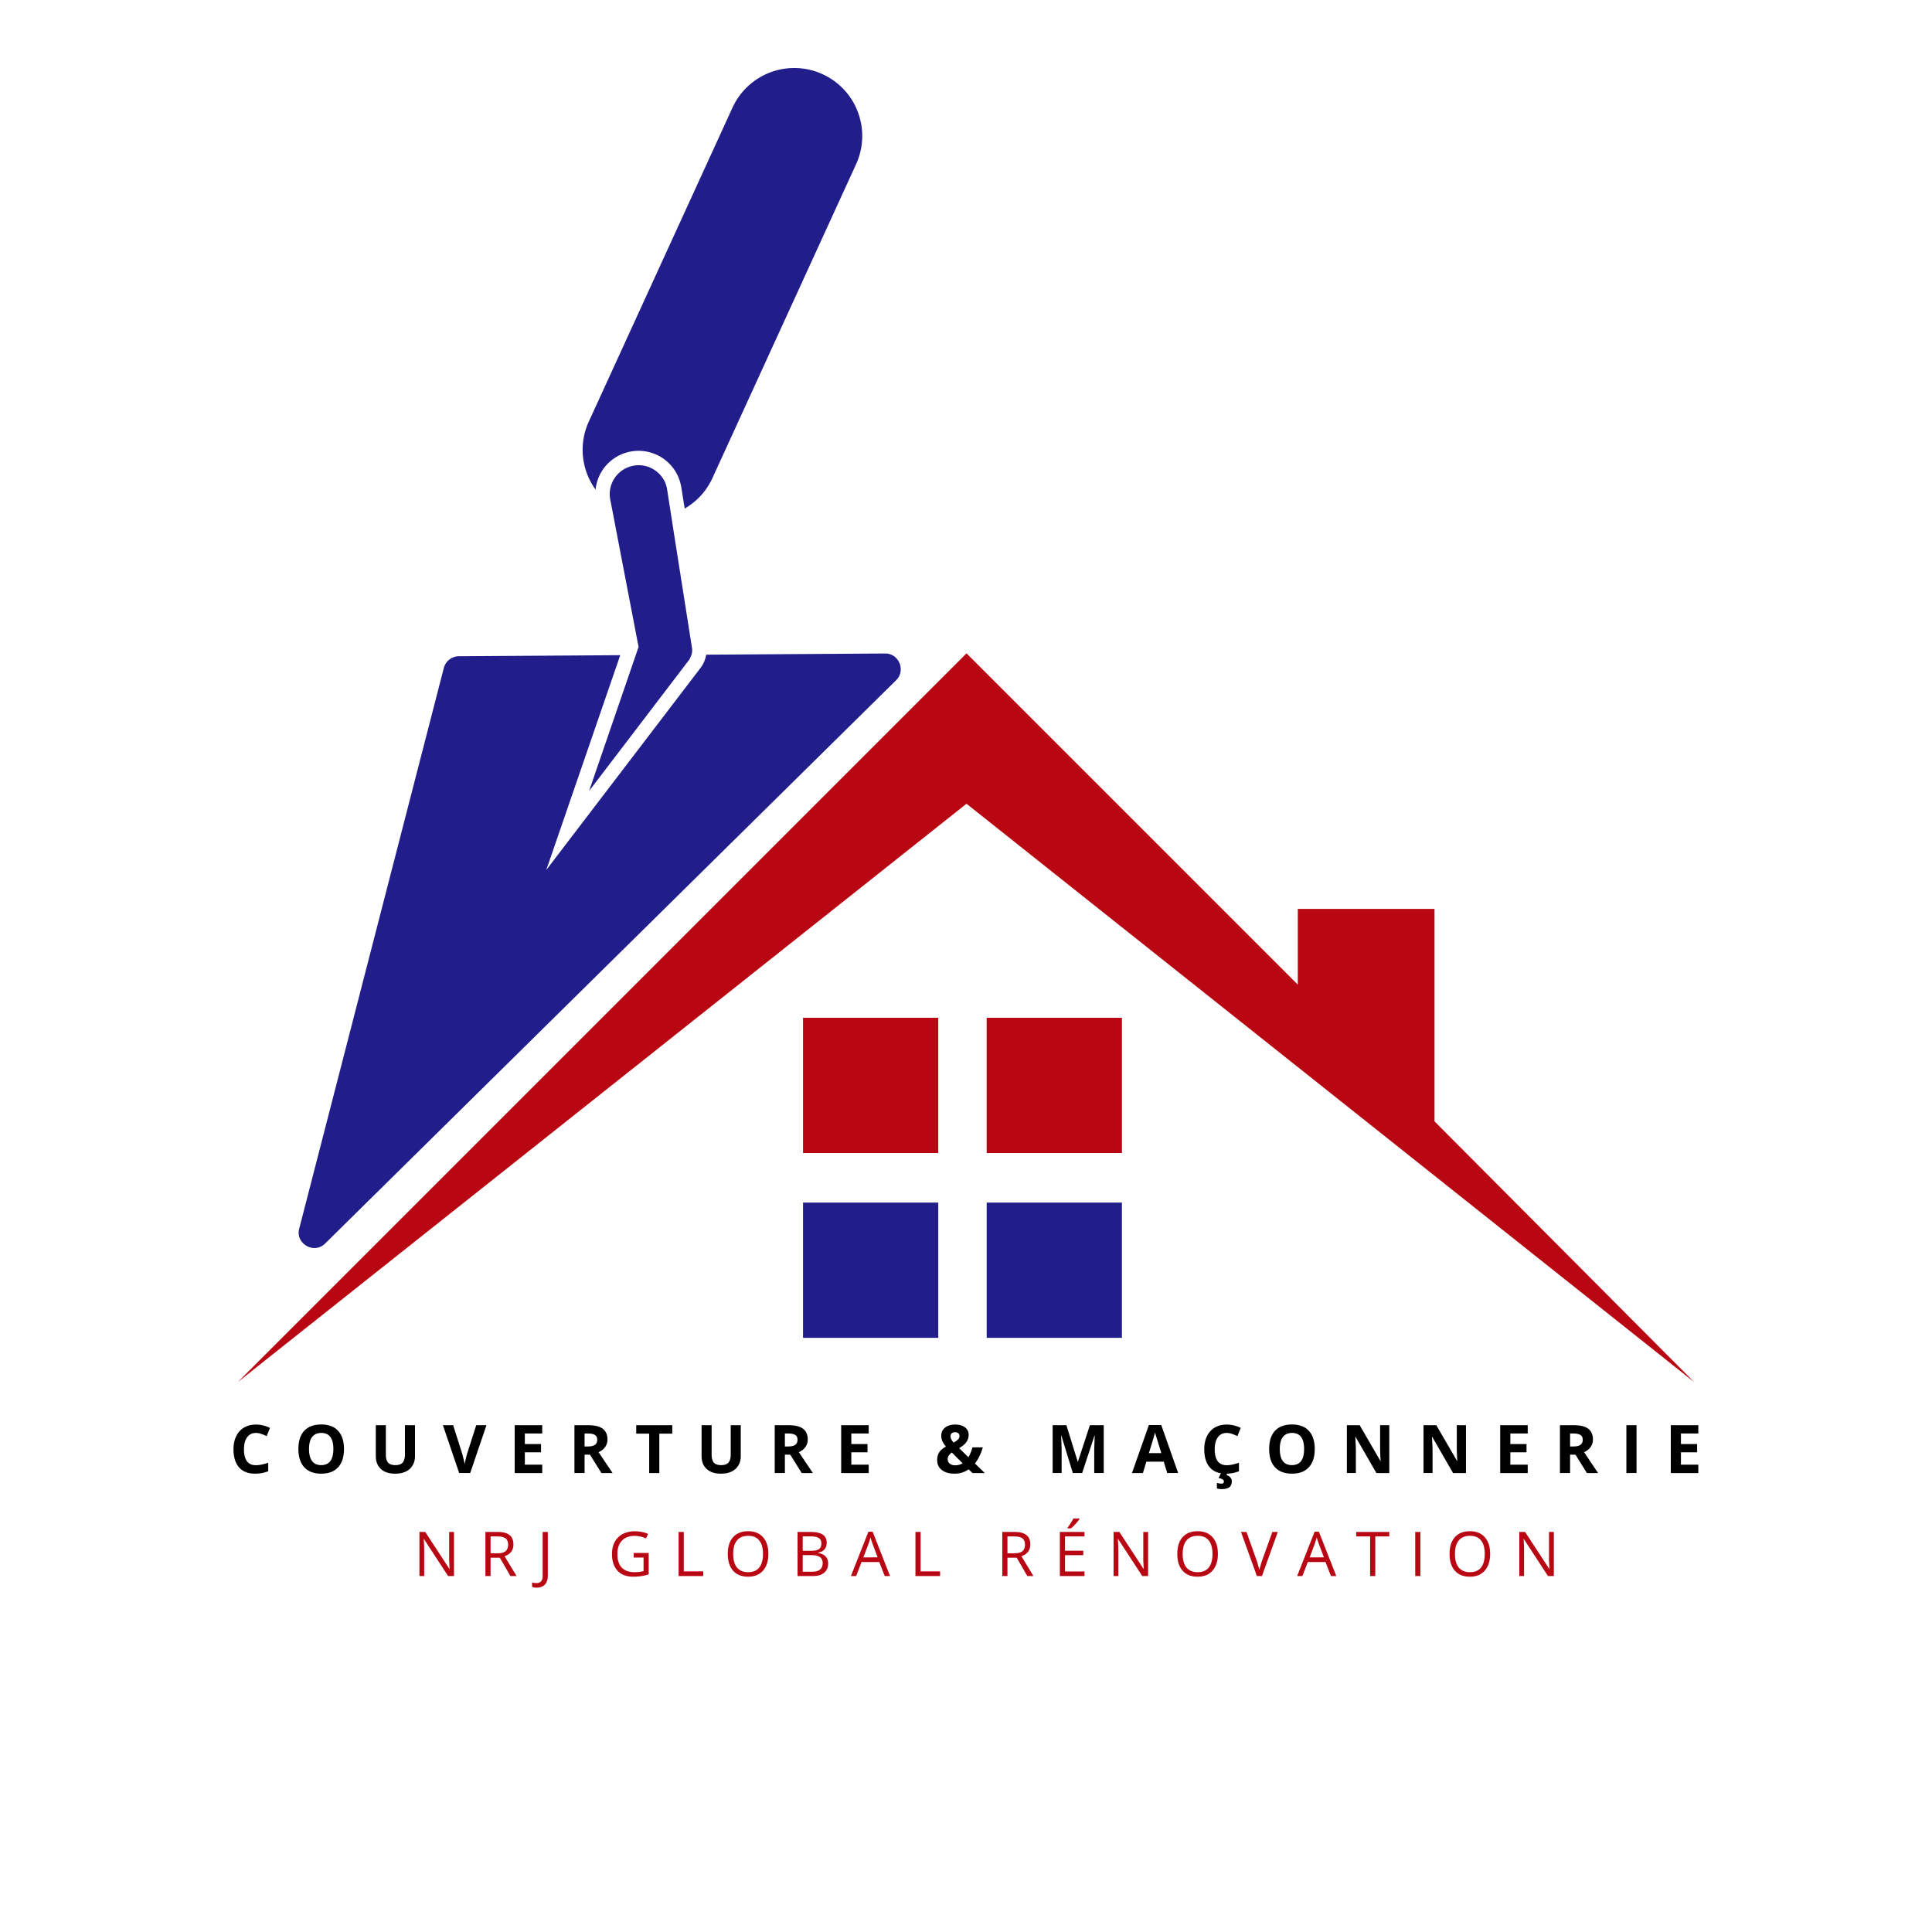 <svg xmlns="http://www.w3.org/2000/svg" width="250" height="250"><defs><clipPath id="a"><path d="M30.668 84.543h188.664V179H30.668Zm0 0"></path></clipPath><clipPath id="b"><path d="M38 84h78.668v78H38Zm0 0"></path></clipPath><clipPath id="c"><path d="M4.98 34.496 109.34 6.691l34.113 128.032-104.36 27.808Zm0 0"></path></clipPath><clipPath id="d"><path d="M4.98 34.496 109.34 6.691l34.113 128.032-104.36 27.808Zm0 0"></path></clipPath><clipPath id="e"><path d="M75.332 8.668H112V66H75.332Zm0 0"></path></clipPath><clipPath id="f"><path d="M4.98 34.496 109.34 6.691l34.113 128.032-104.36 27.808Zm0 0"></path></clipPath><clipPath id="g"><path d="M4.98 34.496 109.34 6.691l34.113 128.032-104.36 27.808Zm0 0"></path></clipPath><clipPath id="h"><path d="M76 60h14v42.668H76Zm0 0"></path></clipPath><clipPath id="i"><path d="M4.98 34.496 109.34 6.691l34.113 128.032-104.36 27.808Zm0 0"></path></clipPath><clipPath id="j"><path d="M4.98 34.496 109.34 6.691l34.113 128.032-104.36 27.808Zm0 0"></path></clipPath><clipPath id="k"><path d="M103.91 131.7h17.5v17.5h-17.5Zm0 0"></path></clipPath><clipPath id="l"><path d="M103.91 155.61h17.5v17.5h-17.5Zm0 0"></path></clipPath><clipPath id="m"><path d="M127.676 155.61h17.5v17.5h-17.5Zm0 0"></path></clipPath><clipPath id="n"><path d="M127.676 131.7h17.5v17.5h-17.5Zm0 0"></path></clipPath></defs><g clip-path="url(#a)"><path d="M185.625 145.102v-27.489h-17.691v9.797l-42.868-42.867-94.312 94.312 94.312-74.851 94.172 74.851Zm0 0" style="stroke:none;fill-rule:nonzero;fill:#b80712;fill-opacity:1"></path></g><g clip-path="url(#b)"><g clip-path="url(#c)"><g clip-path="url(#d)"><path d="m114.531 84.563-23.152.152a3.8 3.8 0 0 1-.723 1.703L70.691 112.57l9.567-27.789-20.89.137a2.025 2.025 0 0 0-1.937 1.516l-18.708 72.535c-.29 1.09.308 1.879.945 2.246.633.367 1.61.48 2.414-.313l73.871-72.875c.707-.703.692-1.593.453-2.195-.261-.637-.879-1.277-1.875-1.27m0 0" style="stroke:none;fill-rule:nonzero;fill:#211e8b;fill-opacity:1"></path></g></g></g><g clip-path="url(#e)"><g clip-path="url(#f)"><g clip-path="url(#g)"><path d="M106.426 9.594a8.8 8.8 0 0 0-6.36-.367 8.8 8.8 0 0 0-5.28 4.699l-18.59 40.617a8.73 8.73 0 0 0-.247 6.723 8.5 8.5 0 0 0 1.117 2.082 5.58 5.58 0 0 1 4.52-4.914 5.6 5.6 0 0 1 4.187.867 5.52 5.52 0 0 1 2.348 3.574c.016.05.02.125.04.184l.437 2.75a8.76 8.76 0 0 0 3.586-3.938l18.59-40.617a8.77 8.77 0 0 0 .246-6.727 8.77 8.77 0 0 0-4.594-4.933m0 0" style="stroke:none;fill-rule:nonzero;fill:#211e8b;fill-opacity:1"></path></g></g></g><g clip-path="url(#h)"><g clip-path="url(#i)"><g clip-path="url(#j)"><path d="M89.473 84.723c.093-.282.117-.582.074-.88l-.012-.046-.144-.926-2.274-14.437-.285-1.844-.504-3.235c-.012-.039-.012-.085-.02-.125a3.68 3.68 0 0 0-1.57-2.382 3.66 3.66 0 0 0-2.804-.575 2 2 0 0 0-.266.059 3.743 3.743 0 0 0-2.703 4.32l.148.743.242 1.25.22 1.16 2.905 15.129.153.765-.059.172-.316.93-6.028 17.547 12.985-17.02c.097-.207.187-.394.258-.605m0 0" style="stroke:none;fill-rule:nonzero;fill:#211e8b;fill-opacity:1"></path></g></g></g><g clip-path="url(#k)"><path d="M103.91 131.7h17.5v17.5h-17.5Zm0 0" style="stroke:none;fill-rule:nonzero;fill:#b80712;fill-opacity:1"></path></g><g clip-path="url(#l)"><path d="M103.91 155.61h17.5v17.5h-17.5Zm0 0" style="stroke:none;fill-rule:nonzero;fill:#211e8b;fill-opacity:1"></path></g><g clip-path="url(#m)"><path d="M127.676 155.61h17.5v17.5h-17.5Zm0 0" style="stroke:none;fill-rule:nonzero;fill:#211e8b;fill-opacity:1"></path></g><g clip-path="url(#n)"><path d="M127.676 131.7h17.5v17.5h-17.5Zm0 0" style="stroke:none;fill-rule:nonzero;fill:#b80712;fill-opacity:1"></path></g><path d="M33.121 185.422q-.74 0-1.144.562-.406.55-.407 1.551 0 2.063 1.551 2.063.656.002 1.586-.325v1.106a4.6 4.6 0 0 1-1.71.312q-1.343 0-2.063-.812c-.477-.547-.72-1.332-.72-2.356q0-.966.356-1.687a2.55 2.55 0 0 1 1.012-1.113c.438-.254.95-.387 1.54-.387q.908 0 1.812.43l-.426 1.07a7 7 0 0 0-.7-.29 1.9 1.9 0 0 0-.687-.124M44.512 187.504c0 1.027-.258 1.816-.762 2.363q-.763.825-2.187.824-1.42.001-2.188-.824c-.508-.547-.762-1.336-.762-2.375 0-1.023.254-1.812.762-2.351q.769-.814 2.2-.813 1.424 0 2.175.82c.504.543.762 1.329.762 2.356m-4.524 0q0 1.042.399 1.562c.261.348.656.52 1.175.52 1.047 0 1.575-.691 1.575-2.082 0-1.387-.524-2.082-1.563-2.082q-.784 0-1.187.531-.399.52-.399 1.55M53.7 184.422v4q.002.686-.313 1.207-.303.51-.883.793-.576.27-1.367.27-1.195.001-1.852-.606c-.437-.406-.656-.969-.656-1.676v-3.988h1.3v3.789c0 .476.094.82.282 1.043q.288.333.957.332.645 0 .937-.332.293-.335.293-1.05v-3.782ZM61.625 184.422h1.324l-2.105 6.187h-1.426l-2.105-6.187h1.324l1.168 3.676q.091.334.195.77.106.43.137.593.039-.383.312-1.363ZM70.164 190.61h-3.562v-6.188h3.562v1.07h-2.25v1.367h2.094v1.07h-2.094v1.594h2.25ZM75.645 187.172h.418q.625 0 .917-.211.3-.206.301-.656 0-.436-.3-.625-.305-.188-.938-.188h-.398Zm0 1.062v2.375h-1.313v-6.187h1.805c.836 0 1.46.152 1.863.457.402.309.605.77.605 1.394q0 .546-.304.97c-.203.288-.485.507-.844.667q1.395 2.085 1.813 2.7h-1.446l-1.48-2.376ZM85.316 190.61h-1.312v-5.094h-1.676v-1.094h4.664v1.094h-1.676ZM95.855 184.422v4c0 .457-.101.86-.312 1.207q-.303.51-.883.793-.576.27-1.367.27-1.195.001-1.852-.606c-.437-.406-.656-.969-.656-1.676v-3.988h1.3v3.789c0 .476.095.82.282 1.043q.289.333.957.332.644 0 .938-.332.293-.335.293-1.05v-3.782ZM101.563 187.172h.417q.626 0 .918-.211.3-.206.301-.656 0-.436-.3-.625-.305-.188-.938-.188h-.398Zm0 1.062v2.375h-1.313v-6.187h1.805c.836 0 1.46.152 1.863.457.402.309.605.77.605 1.394q0 .546-.304.97c-.203.288-.485.507-.844.667q1.396 2.085 1.813 2.7h-1.446l-1.48-2.376ZM112.41 190.61h-3.562v-6.188h3.562v1.07h-2.25v1.367h2.094v1.07h-2.094v1.594h2.25ZM127.426 190.61h-1.594l-.488-.481a3.1 3.1 0 0 1-1.824.562c-.688 0-1.239-.156-1.645-.468-.406-.317-.605-.746-.605-1.282 0-.386.082-.718.25-.988q.258-.416.886-.773a2.8 2.8 0 0 1-.46-.688 1.8 1.8 0 0 1-.145-.726q-.002-.645.488-1.032c.336-.265.773-.398 1.324-.398q.793.002 1.262.367.47.365.469.977c0 .336-.102.64-.293.918q-.293.417-.938.793l1.2 1.175q.3-.5.519-1.28h1.344a6.5 6.5 0 0 1-.426 1.124 5 5 0 0 1-.594.957Zm-4.793-1.794q0 .367.273.582.269.211.696.211c.355 0 .671-.086.96-.261l-1.398-1.395a1.9 1.9 0 0 0-.394.395.8.8 0 0 0-.137.468m1.523-3a.44.44 0 0 0-.156-.355.6.6 0 0 0-.398-.133.7.7 0 0 0-.446.133.48.48 0 0 0-.156.387q-.002.377.395.824.364-.2.562-.399a.63.63 0 0 0 .2-.457M138.824 190.61l-1.488-4.856h-.031c.047.988.07 1.644.07 1.98v2.875h-1.164v-6.187h1.781l1.469 4.726h.02l1.55-4.726h1.793v6.187h-1.23v-2.93q0-.205.011-.476c.004-.18.024-.66.051-1.437h-.031l-1.594 4.843ZM151.04 190.61l-.45-1.47h-2.25l-.45 1.47h-1.413l2.187-6.212h1.602l2.187 6.211Zm-.763-2.575q-.616-1.998-.699-2.262a5 5 0 0 1-.113-.414c-.09.36-.36 1.254-.8 2.676ZM158.738 185.422c-.496 0-.875.187-1.148.562q-.406.55-.406 1.551c0 1.375.515 2.063 1.554 2.063.438 0 .961-.106 1.582-.325v1.106a4.5 4.5 0 0 1-1.707.312q-1.348 0-2.062-.812-.72-.82-.719-2.356 0-.966.352-1.687a2.55 2.55 0 0 1 1.011-1.113c.438-.254.95-.387 1.543-.387q.903 0 1.813.43l-.43 1.07a7 7 0 0 0-.695-.29 2 2 0 0 0-.688-.124m.657 6.25c0 .36-.11.617-.325.781q-.325.236-.988.238a2 2 0 0 1-.617-.093v-.707q.117.029.305.062.193.03.3.031.3-.001.301-.273c0-.227-.234-.379-.695-.445l.332-.657h.812l-.113.258q.311.103.5.313a.74.74 0 0 1 .188.492M170.125 187.504q0 1.542-.762 2.363c-.508.551-1.234.824-2.187.824-.946 0-1.672-.273-2.188-.824-.508-.547-.758-1.336-.758-2.375 0-1.023.25-1.812.758-2.351.516-.543 1.246-.813 2.2-.813q1.424 0 2.175.82.762.815.762 2.356m-4.52 0q-.001 1.042.395 1.562.394.521 1.176.52c1.047 0 1.574-.691 1.574-2.082q0-2.081-1.562-2.082-.782 0-1.188.531-.397.52-.395 1.55M179.773 190.61h-1.668l-2.695-4.68h-.031q.07 1.241.07 1.761v2.918h-1.164v-6.187h1.656l2.688 4.633h.02a36 36 0 0 1-.063-1.707v-2.926h1.187ZM189.695 190.61h-1.668l-2.699-4.68h-.031q.072 1.241.074 1.761v2.918h-1.168v-6.187h1.656l2.688 4.633h.023a36 36 0 0 1-.062-1.707v-2.926h1.187ZM197.688 190.61h-3.563v-6.188h3.563v1.07h-2.25v1.367h2.093v1.07h-2.094v1.594h2.25ZM203.168 187.172h.418q.621 0 .914-.211.305-.206.305-.656 0-.436-.305-.625-.305-.188-.937-.188h-.395Zm0 1.062v2.375h-1.313v-6.187h1.801q1.259 0 1.867.457c.399.309.602.77.602 1.394q-.002.546-.3.97c-.204.288-.485.507-.845.667q1.396 2.085 1.813 2.7h-1.45l-1.476-2.376ZM210.453 190.61v-6.188h1.313v6.187ZM219.762 190.61h-3.563v-6.188h3.563v1.07h-2.25v1.367h2.093v1.07h-2.093v1.594h2.25Zm0 0" style="stroke:none;fill-rule:nonzero;fill:#000;fill-opacity:1"></path><path d="M58.746 203.941h-.762l-3.125-4.793h-.03q.063.846.062 1.543v3.25h-.614v-5.707h.75l3.114 4.77h.03c0-.066-.007-.293-.03-.676q-.031-.573-.02-.824v-3.27h.625ZM63.48 201.566v2.375h-.667v-5.707h1.574c.699 0 1.218.133 1.55.407.333.265.5.664.5 1.207q0 1.126-1.144 1.53l1.55 2.563h-.792l-1.375-2.375Zm0-.574h.915c.464 0 .804-.086 1.023-.27q.33-.28.332-.843-.002-.562-.332-.813c-.227-.168-.582-.25-1.074-.25h-.864ZM69.43 205.441q-.364 0-.575-.105v-.563c.188.047.38.075.575.075q.392-.002.593-.239c.13-.156.196-.375.196-.668v-5.707h.668v5.657q0 .74-.375 1.144c-.25.27-.614.406-1.082.406M82.004 200.953h1.937v2.77a6 6 0 0 1-.925.218 6.4 6.4 0 0 1-1.082.082c-.864 0-1.54-.253-2.024-.77-.476-.519-.719-1.241-.719-2.167q0-.892.356-1.563a2.5 2.5 0 0 1 1.031-1.02c.45-.233.973-.355 1.574-.355q.916.002 1.707.336l-.261.582c-.516-.214-1.008-.324-1.489-.324-.695 0-1.238.211-1.636.625-.391.414-.582.985-.582 1.719q0 1.16.562 1.762c.379.394.938.593 1.668.593q.593.001 1.156-.144v-1.75h-1.273ZM87.813 203.941v-5.707h.667v5.102H91v.605ZM99.426 201.078c0 .914-.235 1.64-.696 2.164s-1.101.781-1.918.781c-.84 0-1.488-.253-1.949-.77q-.686-.78-.687-2.187 0-1.394.687-2.156.69-.769 1.95-.77c.824 0 1.468.258 1.925.782q.69.78.688 2.156m-4.551 0c0 .77.16 1.36.488 1.758q.502.607 1.45.605.944-.001 1.425-.593.492-.605.492-1.77 0-1.158-.492-1.75-.481-.595-1.425-.594-.948.002-1.45.602c-.328.398-.488.976-.488 1.742M103.203 198.234h1.613q1.135 0 1.649.344.506.335.508 1.063 0 .51-.282.843-.28.334-.832.426v.043q1.302.22 1.301 1.363.001.761-.52 1.2-.51.426-1.437.425h-2Zm.668 2.438h1.094q.703 0 1.008-.219c.21-.148.312-.39.312-.742q.001-.475-.344-.688c-.226-.144-.593-.218-1.093-.218h-.977Zm0 .562v2.145h1.195q.692 0 1.032-.27c.234-.18.355-.46.355-.843q0-.535-.363-.782-.359-.251-1.086-.25ZM114.484 203.941l-.707-1.812h-2.293l-.699 1.812h-.676l2.262-5.738h.55l2.25 5.738Zm-.918-2.418-.664-1.77a9 9 0 0 1-.261-.823 9 9 0 0 1-.25.824l-.668 1.77ZM118.457 203.941v-5.707h.668v5.102h2.52v.605ZM130.363 201.566v2.375h-.668v-5.707h1.575c.699 0 1.218.133 1.55.407.336.265.5.664.5 1.207q0 1.126-1.144 1.53l1.55 2.563h-.788l-1.375-2.375Zm0-.574h.918c.461 0 .805-.086 1.02-.27q.332-.28.332-.843t-.332-.813q-.335-.251-1.074-.25h-.864ZM140.332 203.941h-3.187v-5.707h3.187v.582h-2.52v1.844h2.364v.582h-2.363v2.106h2.519Zm-2.187-6.27q.188-.24.406-.585a6 6 0 0 0 .344-.594h.792v.074a6 6 0 0 1-.519.637 6 6 0 0 1-.586.57h-.437ZM148.566 203.941h-.757l-3.125-4.793h-.032q.061.846.063 1.543v3.25h-.617v-5.707h.75l3.117 4.77h.031q-.001-.1-.031-.676-.035-.573-.024-.824v-3.27h.625ZM157.594 201.078c0 .914-.235 1.64-.7 2.164-.457.524-1.097.781-1.917.781-.84 0-1.489-.253-1.946-.77q-.689-.78-.687-2.187c0-.93.226-1.648.687-2.156q.686-.769 1.946-.77c.828 0 1.468.258 1.93.782q.685.78.687 2.156m-4.555 0c0 .77.164 1.36.492 1.758q.497.607 1.446.605.948-.001 1.43-.593.486-.605.488-1.77-.001-1.158-.489-1.75-.48-.595-1.43-.594-.947.002-1.445.602c-.328.398-.492.976-.492 1.742M164.64 198.234h.708l-2.051 5.707h-.656l-2.055-5.707h.71l1.313 3.688q.217.646.352 1.238c.098-.418.219-.836.367-1.262ZM172.227 203.941l-.707-1.812h-2.293l-.696 1.812h-.68l2.262-5.738h.551l2.25 5.738Zm-.915-2.418-.667-1.77a10 10 0 0 1-.262-.823 9 9 0 0 1-.25.824l-.664 1.77ZM177.96 203.941h-.667v-5.125h-1.8v-.582h4.28v.582h-1.812ZM183.129 203.941v-5.707h.668v5.707ZM192.824 201.078c0 .914-.234 1.64-.699 2.164-.457.524-1.098.781-1.918.781-.84 0-1.488-.253-1.945-.77q-.69-.78-.688-2.187-.002-1.394.688-2.156.685-.769 1.945-.77c.828 0 1.469.258 1.93.782q.686.78.687 2.156m-4.554 0c0 .77.164 1.36.492 1.758q.497.607 1.445.605.95-.001 1.43-.593.487-.605.488-1.77-.001-1.158-.488-1.75-.48-.595-1.43-.594-.948.002-1.445.602c-.328.398-.492.976-.492 1.742M201.066 203.941h-.757l-3.125-4.793h-.032q.061.846.063 1.543v3.25h-.617v-5.707h.75l3.117 4.77h.031q-.001-.1-.031-.676-.035-.573-.024-.824v-3.27h.625Zm0 0" style="stroke:none;fill-rule:nonzero;fill:#b80712;fill-opacity:1"></path></svg>